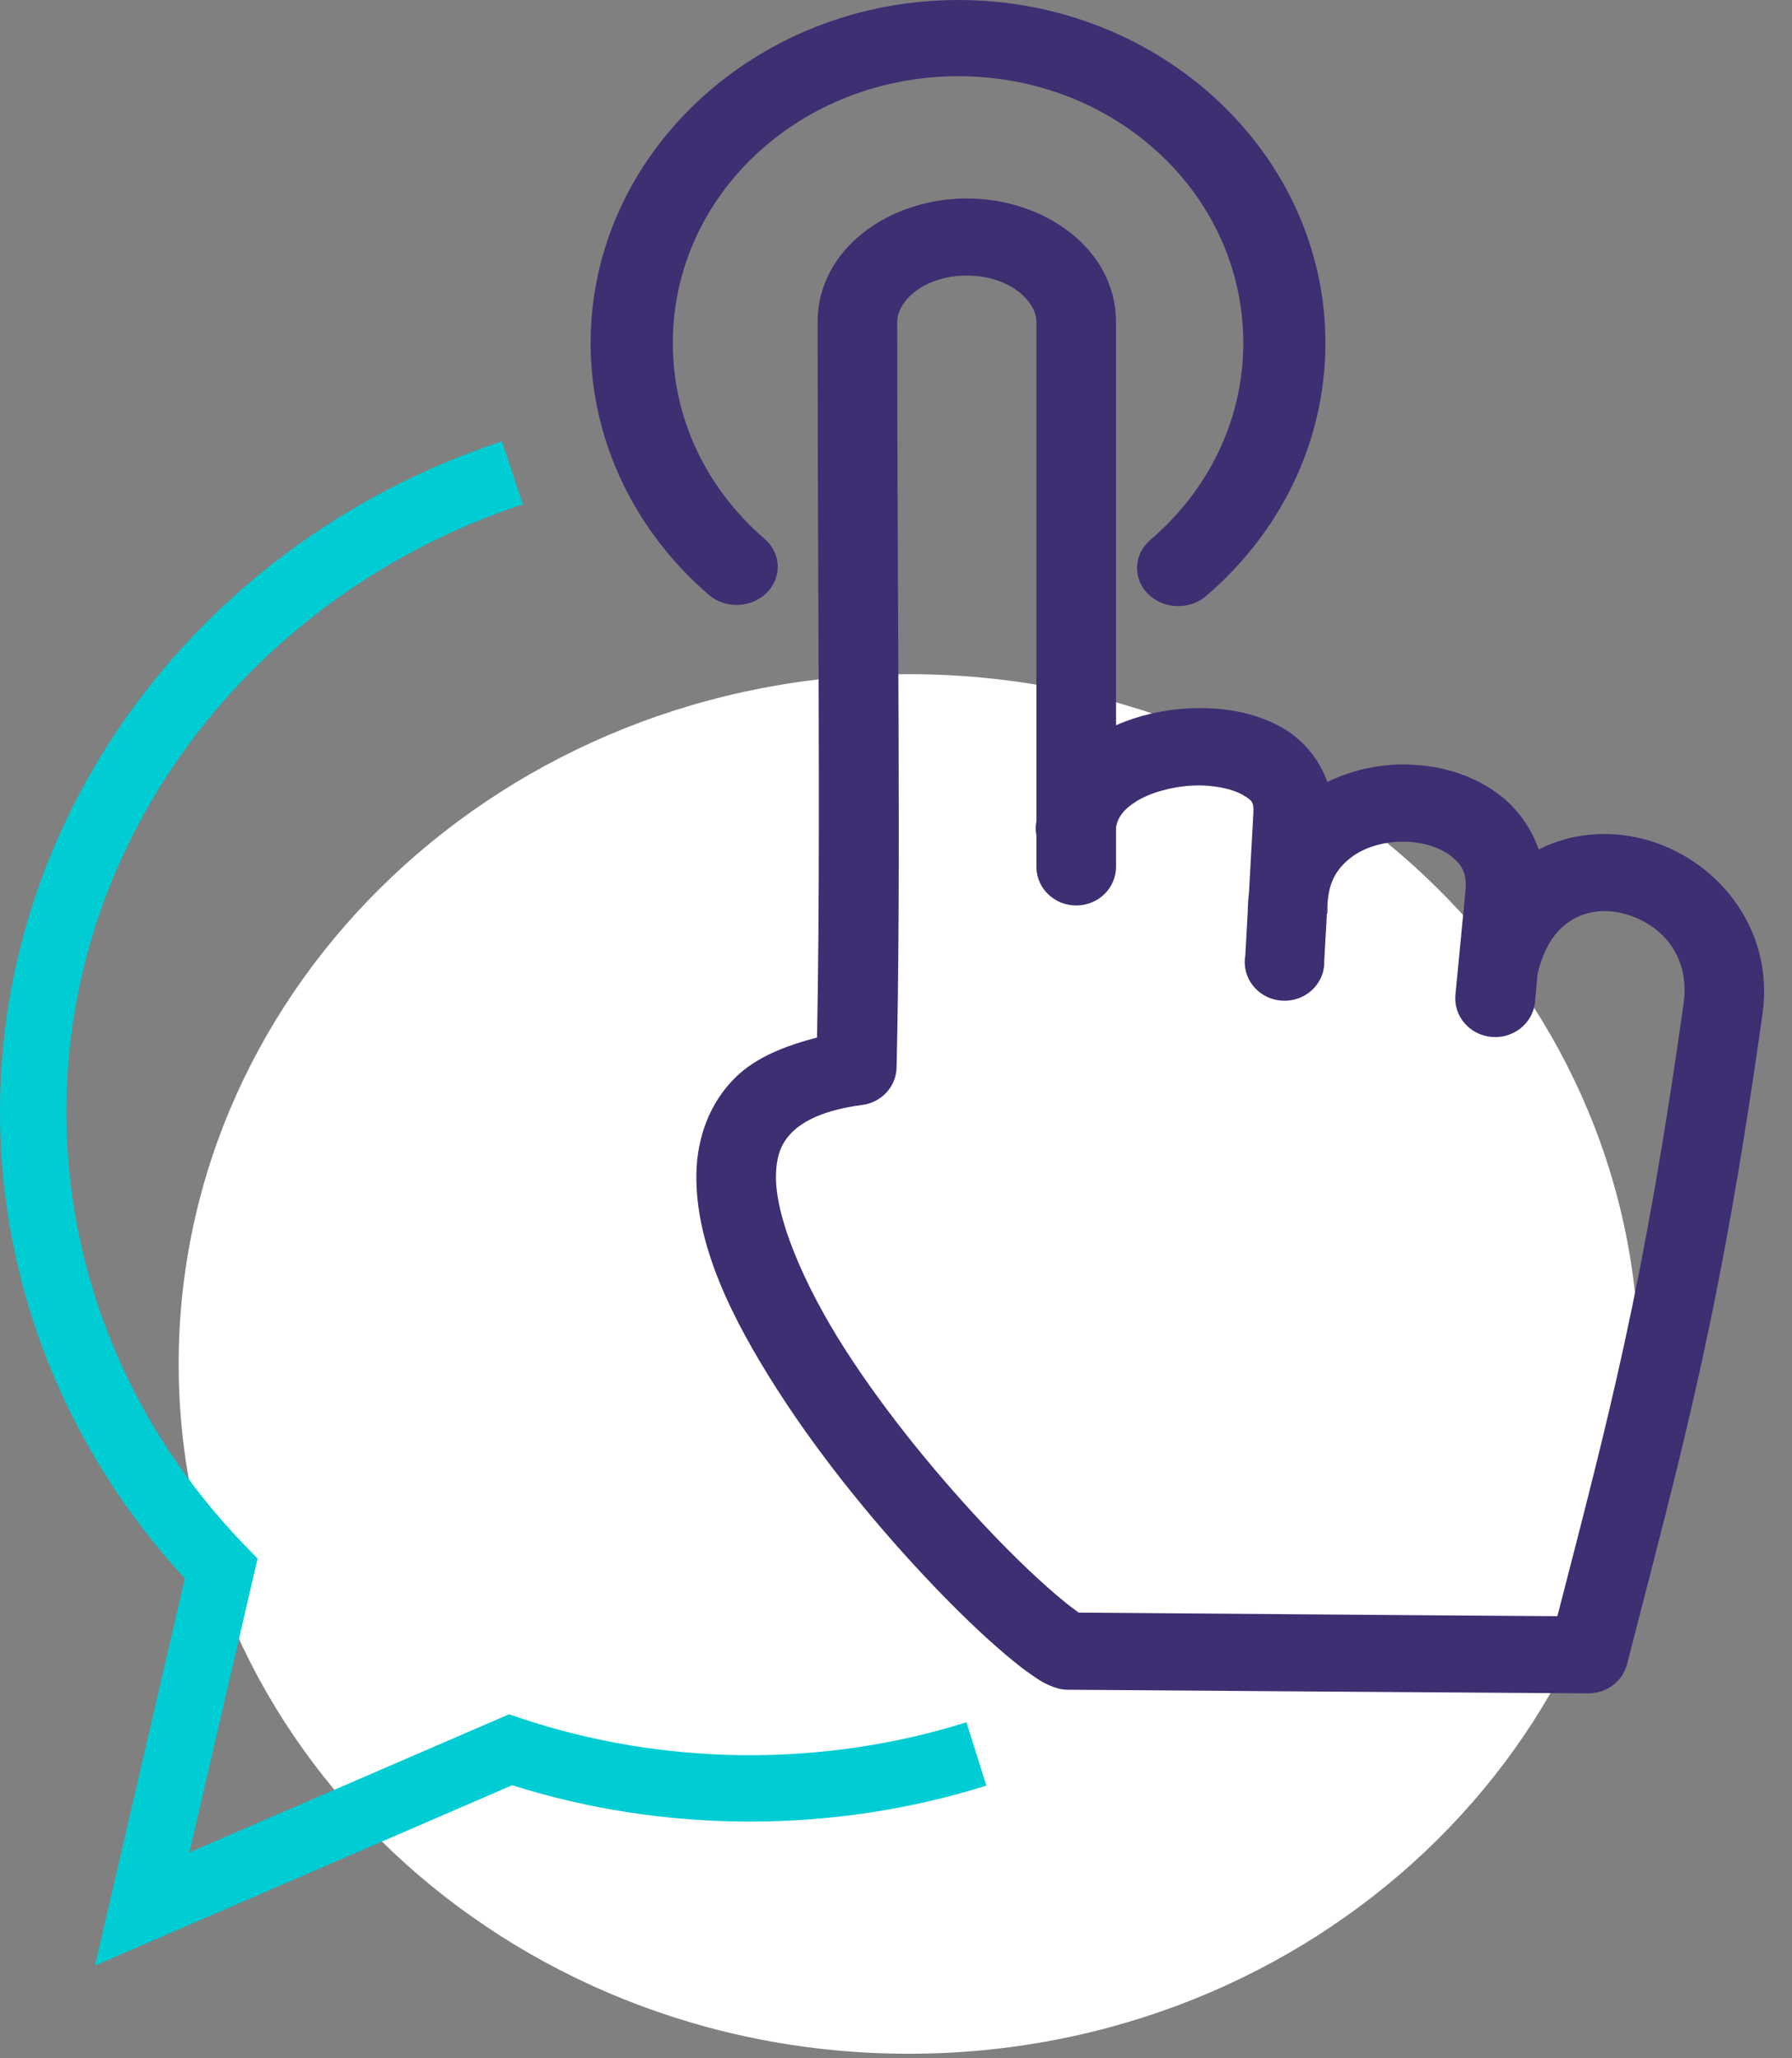 <?xml version="1.0" encoding="UTF-8"?>
<svg width="54px" height="62px" viewBox="0 0 54 62" version="1.1" xmlns="http://www.w3.org/2000/svg" xmlns:xlink="http://www.w3.org/1999/xlink">
    <rect x="0" y="0" width="54" height="62" fill="#808080" stroke="none"/>
    <title>icons/submit</title>
    <g id="Page-1" stroke="none" stroke-width="1" fill="none" fill-rule="evenodd">
        <g id="HomeDesktop" transform="translate(-226, -2748)">
            <g id="book" transform="translate(0, 2510)">
                <g id="#1" transform="translate(111.5, 238)">
                    <g id="icons/select" transform="translate(114.5, 0)">
                        <path d="M27.384,20.308 C39.534,20.308 49.384,29.611 49.384,41.086 C49.384,52.561 39.534,61.864 27.384,61.864 C15.234,61.864 5.384,52.561 5.384,41.086 C5.384,29.611 15.234,20.308 27.384,20.308" id="circle" fill="#FFFFFF"></path>
                        <path d="M2.862,59.208 L5.57,47.549 C1.974,43.651 -2.13162821e-14,38.679 -2.13162821e-14,33.487 C-2.13162821e-14,24.405 6.079,16.29 15.126,13.293 L15.755,15.191 C7.528,17.917 2,25.27 2,33.487 C2,38.335 3.912,42.977 7.383,46.556 L7.762,46.948 L5.707,55.8 L15.338,51.639 L15.7,51.76 C20.02,53.204 24.812,53.237 29.123,51.879 L29.723,53.787 C25.135,55.232 20.049,55.236 15.433,53.776 L2.862,59.208 Z" id="chat" fill="#00CCD3" fill-rule="nonzero"></path>
                        <path d="M29.134,5.978 C31.471,5.978 33.63,7.499 33.63,9.7 L33.63,9.7 L33.63,21.847 C34.318,21.545 35.058,21.378 35.803,21.339 C36.796,21.288 37.803,21.438 38.67,21.939 C39.256,22.278 39.752,22.864 39.999,23.554 C40.703,23.216 41.475,23.034 42.228,23.028 C43.311,23.02 44.384,23.309 45.244,23.99 C45.744,24.386 46.142,24.947 46.368,25.588 C47.354,25.087 48.466,25.011 49.478,25.261 C51.642,25.797 53.485,27.889 53.111,30.545 C52.317,36.183 51.591,39.817 50.751,43.334 L50.555,44.145 C50.092,46.035 49.593,47.934 49.028,50.136 C48.891,50.649 48.414,51.008 47.866,51.008 C42.399,50.973 37.669,50.939 32.206,50.899 C32.099,50.901 31.992,50.889 31.888,50.862 C31.495,50.748 31.284,50.588 31.026,50.409 C30.769,50.23 30.505,50.015 30.202,49.755 C29.595,49.236 28.875,48.548 28.104,47.739 C26.562,46.123 24.81,44.028 23.421,41.857 C22.031,39.687 20.948,37.473 20.985,35.357 C21.004,34.298 21.364,33.227 22.184,32.434 C22.79,31.848 23.654,31.505 24.62,31.253 C24.659,29.306 24.673,27.14 24.675,24.792 L24.675,23.362 C24.671,19.249 24.638,14.634 24.638,9.701 C24.638,7.499 26.793,5.978 29.134,5.978 Z M29.134,8.302 C27.843,8.302 27.036,9.067 27.036,9.7 C27.036,18.429 27.156,26.38 27.017,32.161 C27.004,32.736 26.558,33.215 25.968,33.286 C24.844,33.435 24.23,33.757 23.889,34.086 C23.549,34.415 23.394,34.797 23.383,35.411 C23.361,36.64 24.186,38.646 25.462,40.64 C26.739,42.634 28.412,44.637 29.865,46.16 C30.591,46.922 31.271,47.565 31.794,48.012 C32.056,48.236 32.272,48.409 32.431,48.52 C32.518,48.581 32.476,48.559 32.506,48.575 C37.517,48.611 41.967,48.652 46.93,48.684 C48.484,42.655 49.526,38.798 50.733,30.236 C50.946,28.715 49.979,27.781 48.897,27.513 C48.356,27.379 47.831,27.443 47.399,27.694 C46.965,27.946 46.557,28.398 46.331,29.346 L46.331,29.346 L46.256,30.182 C46.193,30.823 45.607,31.295 44.944,31.235 C44.282,31.175 43.796,30.606 43.858,29.964 L43.858,29.964 L44.158,26.859 C44.213,26.303 44.055,26.048 43.727,25.788 C43.398,25.528 42.842,25.347 42.247,25.352 C41.651,25.358 41.067,25.541 40.673,25.861 C40.283,26.177 40.012,26.582 39.999,27.35 L39.999,27.35 L39.999,27.385 C40.001,27.422 40.001,27.458 39.999,27.494 C39.998,27.513 39.982,27.53 39.98,27.549 C39.981,27.568 39.981,27.586 39.98,27.604 C39.953,28.046 39.931,28.486 39.905,28.929 C39.936,29.57 39.424,30.114 38.763,30.144 C38.101,30.174 37.541,29.678 37.51,29.036 C37.506,28.952 37.511,28.867 37.526,28.783 C37.552,28.337 37.576,27.887 37.601,27.44 L37.601,27.44 L37.601,27.35 C37.607,27.246 37.614,27.143 37.62,27.041 C37.625,26.978 37.631,26.92 37.639,26.859 C37.683,26.067 37.724,25.276 37.77,24.481 L37.77,24.481 L37.77,24.463 C37.784,24.154 37.722,24.103 37.433,23.936 C37.136,23.765 36.556,23.632 35.934,23.664 C35.312,23.695 34.669,23.874 34.248,24.135 C33.859,24.378 33.684,24.619 33.63,24.916 L33.63,24.916 L33.63,26.096 C33.639,26.738 33.11,27.266 32.448,27.275 C31.786,27.284 31.242,26.772 31.232,26.13 L31.232,26.13 L31.232,25.171 C31.204,25.027 31.204,24.879 31.232,24.735 L31.232,24.735 L31.232,9.701 C31.232,9.068 30.418,8.302 29.134,8.302 Z M28.879,-7.10542736e-14 C34.98,-7.10542736e-14 39.94,4.641 39.94,10.331 C39.94,13.344 38.556,16.062 36.344,17.953 C35.841,18.384 35.058,18.355 34.593,17.89 C34.129,17.424 34.159,16.698 34.661,16.267 C36.384,14.794 37.465,12.689 37.465,10.331 C37.465,5.874 33.633,2.296 28.879,2.296 C24.119,2.296 20.274,5.874 20.274,10.331 C20.274,12.675 21.338,14.764 23.039,16.231 C23.541,16.662 23.571,17.389 23.107,17.854 C22.642,18.319 21.858,18.348 21.357,17.917 C19.171,16.032 17.798,13.324 17.798,10.331 C17.798,4.641 22.773,-7.10542736e-14 28.879,-7.10542736e-14 Z" id="finger" fill="#3E2E72"></path>
                    </g>
                </g>
            </g>
        </g>
    </g>
</svg>